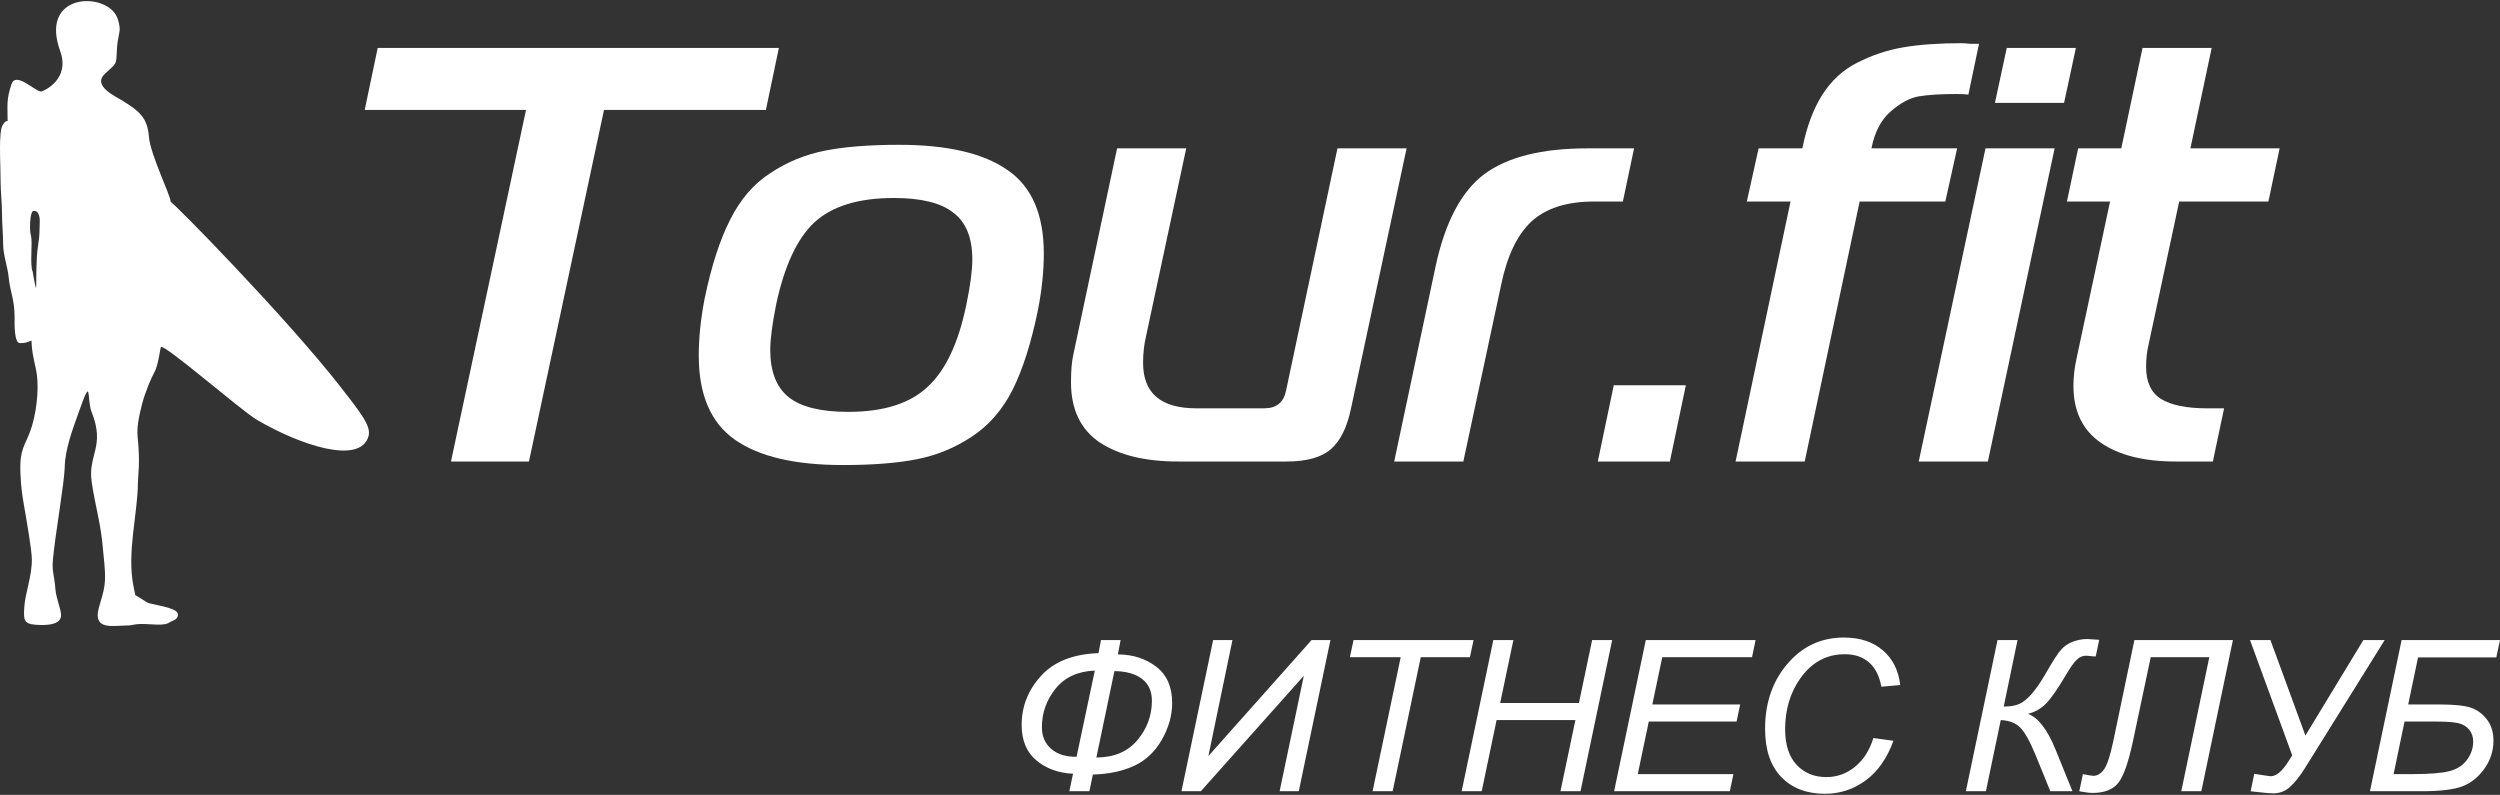 <?xml version="1.0" encoding="UTF-8"?>
<svg xmlns="http://www.w3.org/2000/svg" width="195" height="62" viewBox="0 0 195 62" fill="none">
  <rect x="0" y="0" width="195" height="62" fill="#333333" stroke="none"/>
  <path d="M172.604 35.997H169.7C167.212 35.997 165.261 35.505 163.847 34.522C162.434 33.539 161.728 32.064 161.728 30.098C161.728 29.422 161.804 28.731 161.958 28.024L164.585 15.719H161.221L162.096 11.572H165.46L167.119 3.737H172.511L170.852 11.572H177.811L176.935 15.719H169.977L167.58 26.918C167.457 27.44 167.396 28.009 167.396 28.623C167.396 29.791 167.78 30.62 168.548 31.112C169.347 31.603 170.545 31.849 172.143 31.849H173.479L172.604 35.997Z" fill="white"></path>
  <path d="M149.661 35.997L154.869 11.572H160.261L155.053 35.997H149.661ZM160.998 8.023H155.606L156.528 3.737H161.92L160.998 8.023ZM140.767 35.997H135.375L139.661 15.719H136.251L137.172 11.572H140.583C140.921 9.882 141.443 8.484 142.15 7.378C142.856 6.272 143.763 5.442 144.869 4.889C146.005 4.306 147.204 3.906 148.463 3.691C149.723 3.476 151.228 3.369 152.98 3.369C153.133 3.369 153.364 3.384 153.671 3.415C153.978 3.415 154.208 3.415 154.362 3.415L153.533 7.378C153.318 7.347 153.01 7.332 152.611 7.332C151.382 7.332 150.399 7.393 149.661 7.516C148.955 7.639 148.217 8.039 147.449 8.714C146.712 9.36 146.22 10.312 145.975 11.572H152.657L151.735 15.719H145.053L140.767 35.997Z" fill="white"></path>
  <path d="M130.251 35.997H124.629L125.873 30.052H131.495L130.251 35.997Z" fill="white"></path>
  <path d="M108.748 35.997L111.974 20.789C112.711 17.348 113.971 14.951 115.753 13.6C117.566 12.248 120.254 11.572 123.818 11.572H127.458L126.583 15.719H124.325C122.205 15.719 120.576 16.242 119.44 17.286C118.334 18.331 117.55 19.975 117.089 22.217L114.14 35.997H108.748Z" fill="white"></path>
  <path d="M109.714 11.572L105.382 31.849C105.075 33.324 104.553 34.384 103.816 35.029C103.078 35.674 101.926 35.997 100.359 35.997H91.88C89.329 35.997 87.302 35.505 85.796 34.522C84.291 33.508 83.538 31.941 83.538 29.821C83.538 28.9 83.6 28.178 83.722 27.655L87.133 11.572H92.525L89.391 26.227C89.237 26.872 89.16 27.563 89.16 28.3C89.16 30.666 90.543 31.849 93.308 31.849H98.608C99.56 31.849 100.129 31.388 100.313 30.466L104.322 11.572H109.714Z" fill="white"></path>
  <path d="M70.126 11.295C73.905 11.295 76.732 11.956 78.606 13.277C80.48 14.567 81.417 16.733 81.417 19.775C81.417 21.157 81.264 22.632 80.956 24.199C80.434 26.749 79.773 28.823 78.975 30.42C78.176 31.987 77.116 33.201 75.795 34.061C74.504 34.921 73.091 35.505 71.555 35.812C70.019 36.12 68.083 36.273 65.748 36.273C62 36.273 59.189 35.613 57.315 34.291C55.441 32.97 54.504 30.789 54.504 27.747C54.504 26.334 54.657 24.844 54.965 23.277C55.487 20.758 56.147 18.715 56.946 17.148C57.745 15.55 58.79 14.337 60.08 13.507C61.37 12.647 62.784 12.063 64.32 11.756C65.856 11.449 67.791 11.295 70.126 11.295ZM60.541 23.738C60.234 25.274 60.08 26.457 60.08 27.287C60.08 28.976 60.556 30.205 61.509 30.973C62.461 31.741 64.013 32.126 66.163 32.126C68.897 32.126 70.956 31.48 72.338 30.19C73.752 28.899 74.766 26.749 75.38 23.738C75.687 22.263 75.841 21.096 75.841 20.236C75.841 18.546 75.349 17.332 74.366 16.595C73.414 15.827 71.862 15.443 69.712 15.443C66.977 15.443 64.919 16.073 63.536 17.332C62.184 18.592 61.186 20.727 60.541 23.738Z" fill="white"></path>
  <path d="M41.259 35.997H35.176L41.029 8.576H28.447L29.461 3.737H60.753L59.739 8.576H47.112L41.259 35.997Z" fill="white"></path>
  <path d="M85.879 49.925H87.408L87.194 51.042C88.374 51.053 89.376 51.377 90.197 52.011C91.017 52.645 91.429 53.584 91.429 54.825C91.429 55.804 91.157 56.768 90.617 57.709C90.076 58.651 89.351 59.328 88.44 59.746C87.529 60.16 86.464 60.382 85.243 60.415L84.974 61.716H83.409L83.695 60.352C82.556 60.297 81.603 59.951 80.838 59.312C80.072 58.672 79.688 57.75 79.688 56.545C79.688 55.099 80.193 53.823 81.203 52.714C82.213 51.605 83.706 51.015 85.682 50.946L85.879 49.925ZM85.396 52.305C84.068 52.36 83.047 52.829 82.336 53.713C81.625 54.597 81.268 55.601 81.268 56.727C81.268 57.426 81.507 57.986 81.985 58.406C82.46 58.824 83.124 59.032 83.972 59.032L85.396 52.305ZM85.517 59.087C86.906 59.079 87.976 58.623 88.725 57.723C89.475 56.822 89.848 55.802 89.848 54.66C89.848 53.911 89.59 53.34 89.074 52.95C88.558 52.557 87.842 52.357 86.925 52.346L85.517 59.087ZM94.624 49.925H96.131L94.253 58.974L102.303 49.925H103.774L101.304 61.716H99.811L101.697 52.711L93.666 61.716H92.154L94.624 49.925ZM107.062 61.716L109.255 51.259H105.292L105.575 49.925H114.937L114.654 51.259H110.82L108.627 61.716H107.062ZM114.009 61.716L116.479 49.925H118.044L117.014 54.833H123.157L124.186 49.925H125.75L123.28 61.716H121.716L122.88 56.167H116.734L115.573 61.716H114.009ZM125.901 61.716L128.372 49.925H136.935L136.658 51.259H129.656L128.882 54.948H135.733L135.453 56.282H128.605L127.746 60.382H135.209L134.926 61.716H125.901ZM146.124 57.566L147.688 57.781C147.194 59.142 146.475 60.171 145.528 60.868C144.584 61.565 143.525 61.914 142.347 61.914C140.914 61.914 139.776 61.477 138.936 60.605C138.096 59.729 137.676 58.478 137.676 56.85C137.676 54.728 138.315 52.972 139.592 51.583C140.728 50.345 142.141 49.728 143.829 49.728C145.081 49.728 146.094 50.063 146.868 50.732C147.642 51.402 148.092 52.302 148.215 53.433L146.75 53.565C146.588 52.714 146.264 52.08 145.778 51.66C145.292 51.24 144.666 51.029 143.901 51.029C142.457 51.029 141.288 51.668 140.399 52.95C139.627 54.056 139.24 55.365 139.24 56.883C139.24 58.093 139.54 59.018 140.135 59.655C140.731 60.294 141.507 60.613 142.465 60.613C143.28 60.613 144.021 60.347 144.68 59.817C145.342 59.287 145.822 58.535 146.124 57.566ZM155.807 49.925H157.368L156.29 55.113C156.778 55.113 157.176 55.047 157.487 54.915C157.797 54.783 158.123 54.523 158.464 54.133C158.807 53.74 159.158 53.233 159.523 52.607C160.097 51.597 160.514 50.949 160.775 50.664C161.035 50.378 161.348 50.17 161.719 50.038C162.089 49.909 162.454 49.843 162.814 49.843C162.86 49.843 163.171 49.865 163.739 49.906L163.464 51.207C163.412 51.207 163.311 51.199 163.168 51.185C162.948 51.158 162.8 51.144 162.726 51.144C162.449 51.144 162.202 51.248 161.988 51.457C161.768 51.666 161.494 52.053 161.162 52.615C160.511 53.718 159.987 54.473 159.592 54.877C159.196 55.28 158.727 55.546 158.184 55.675C158.98 55.983 159.688 56.894 160.308 58.409L161.653 61.716H159.924L158.799 58.952C158.351 57.857 157.948 57.127 157.588 56.759C157.229 56.392 156.721 56.194 156.059 56.167L154.901 61.716H153.337L155.807 49.925ZM166.483 49.925H174.168L171.704 61.716H170.139L172.327 51.259H167.757L166.387 57.734C166.03 59.43 165.643 60.539 165.226 61.063C164.809 61.587 164.142 61.848 163.223 61.848C162.992 61.848 162.646 61.804 162.183 61.719L162.465 60.385C162.918 60.47 163.19 60.514 163.28 60.514C163.602 60.514 163.884 60.341 164.123 59.998C164.362 59.652 164.598 58.936 164.828 57.849L166.483 49.925ZM175.5 49.925H177.094L179.822 57.372L184.343 49.925H186.006L179.776 59.929C179.378 60.561 178.993 61.044 178.623 61.379C178.25 61.713 177.81 61.881 177.308 61.881C177.067 61.881 176.625 61.843 175.982 61.768L175.549 61.719L175.832 60.355C176.622 60.484 177.053 60.547 177.121 60.547C177.561 60.547 178.035 60.138 178.543 59.317L178.793 58.917L175.5 49.925ZM187.326 49.925H195L194.712 51.276H188.608L187.839 54.948H190.244C191.429 54.948 192.269 55.036 192.758 55.209C193.249 55.384 193.661 55.692 193.993 56.134C194.325 56.576 194.489 57.125 194.489 57.778C194.489 58.56 194.259 59.279 193.8 59.932C193.342 60.586 192.78 61.047 192.113 61.316C191.448 61.582 190.373 61.716 188.89 61.716H184.856L187.326 49.925ZM186.7 60.382H188.089C189.483 60.382 190.477 60.303 191.072 60.146C191.665 59.987 192.121 59.691 192.436 59.252C192.752 58.815 192.909 58.349 192.909 57.849C192.909 57.478 192.804 57.168 192.598 56.913C192.39 56.658 192.107 56.491 191.748 56.406C191.388 56.323 190.82 56.282 190.038 56.282H187.554L186.7 60.382Z" fill="white"></path>
  <path fill-rule="evenodd" clip-rule="evenodd" d="M0.157 16.655C0.157 17.501 0.244 18.231 0.244 19C0.244 19.917 0.591 20.758 0.68 21.656C0.8 22.855 1.138 23.3 1.138 24.787C1.138 25.161 1.089 26.764 1.552 26.764C2.018 26.764 2.057 26.712 2.463 26.569C2.463 27.32 2.604 27.887 2.811 28.83C3.019 29.776 2.984 31.547 2.5 33.207C2.144 34.429 1.63 34.835 1.59 36.166C1.576 36.649 1.599 37.194 1.64 37.715C1.706 38.537 1.851 39.293 1.914 39.665C2.06 40.516 2.475 42.874 2.484 43.616C2.499 44.952 1.957 46.274 1.895 47.37C1.843 48.287 1.807 48.662 2.787 48.732C3.632 48.792 4.854 48.758 4.758 47.89C4.701 47.365 4.37 46.612 4.32 45.933C4.236 44.782 4.034 44.65 4.134 43.568C4.294 41.839 5.028 37.548 5.047 36.473C5.072 35.013 5.678 33.465 6.126 32.193C7.216 29.099 6.738 31.111 7.148 32.139C8.236 34.87 6.82 35.454 7.158 37.647C7.48 39.725 7.875 40.85 8.038 42.911C8.089 43.556 8.222 44.397 8.189 45.252C8.146 46.353 7.62 47.333 7.62 47.98C7.62 49.032 8.771 48.823 9.809 48.789C9.908 48.79 9.982 48.788 10.045 48.784C10.091 48.784 10.133 48.779 10.172 48.771C10.227 48.763 10.279 48.752 10.343 48.739C11.258 48.552 12.111 48.824 12.916 48.678C13.13 48.638 13.324 48.47 13.483 48.416C13.914 48.271 14.017 47.846 13.679 47.636C13.109 47.283 11.696 47.133 11.461 46.983C11.098 46.752 10.801 46.554 10.551 46.415C10.499 46.125 10.444 45.876 10.411 45.719C9.884 43.15 10.742 40.019 10.756 37.707C10.761 37.029 10.952 36.185 10.737 34.103C10.657 33.327 10.834 32.489 11.074 31.545C11.332 30.532 11.848 29.37 12.026 29.07C12.355 28.515 12.5 27.109 12.553 27.066C12.845 26.828 18.82 32.033 20.038 32.746C23.45 34.744 28.105 36.284 28.745 34.021C28.964 33.248 28.167 32.23 26.542 30.151C22.303 24.73 13.476 15.73 13.315 15.754C13.315 15.246 11.715 12.053 11.61 10.623C11.496 9.085 10.722 8.602 9.615 7.891C9.076 7.545 7.179 6.723 8.168 5.774C9.082 4.899 9.064 5.145 9.115 3.949C9.159 2.899 9.386 2.544 9.327 2.1C9.288 1.804 9.201 1.272 8.812 0.861C7.422 -0.607 3.184 -0.207 4.691 3.97C5.511 6.244 3.337 7.134 3.196 7.144C2.63 7.053 1.229 5.571 0.895 6.571C0.49 7.784 0.593 8.152 0.593 9.436C0.353 9.415 0.137 9.838 0.093 10.068C-0.086 11.016 0.048 13.059 0.048 14.177C0.048 14.947 0.157 15.864 0.157 16.655ZM3.103 17.219C3.096 16.816 2.969 16.381 2.597 16.456C2.408 16.494 2.327 17.239 2.342 17.807C2.348 18.038 2.37 18.241 2.406 18.353C2.574 18.872 2.298 20.643 2.552 21.2C2.556 21.209 2.701 22.197 2.817 22.48C2.838 22.476 2.808 21.276 2.877 20.013C2.912 19.384 3.054 18.739 3.075 18.218C3.094 17.756 3.105 17.391 3.103 17.219Z" fill="white"></path>
</svg>
